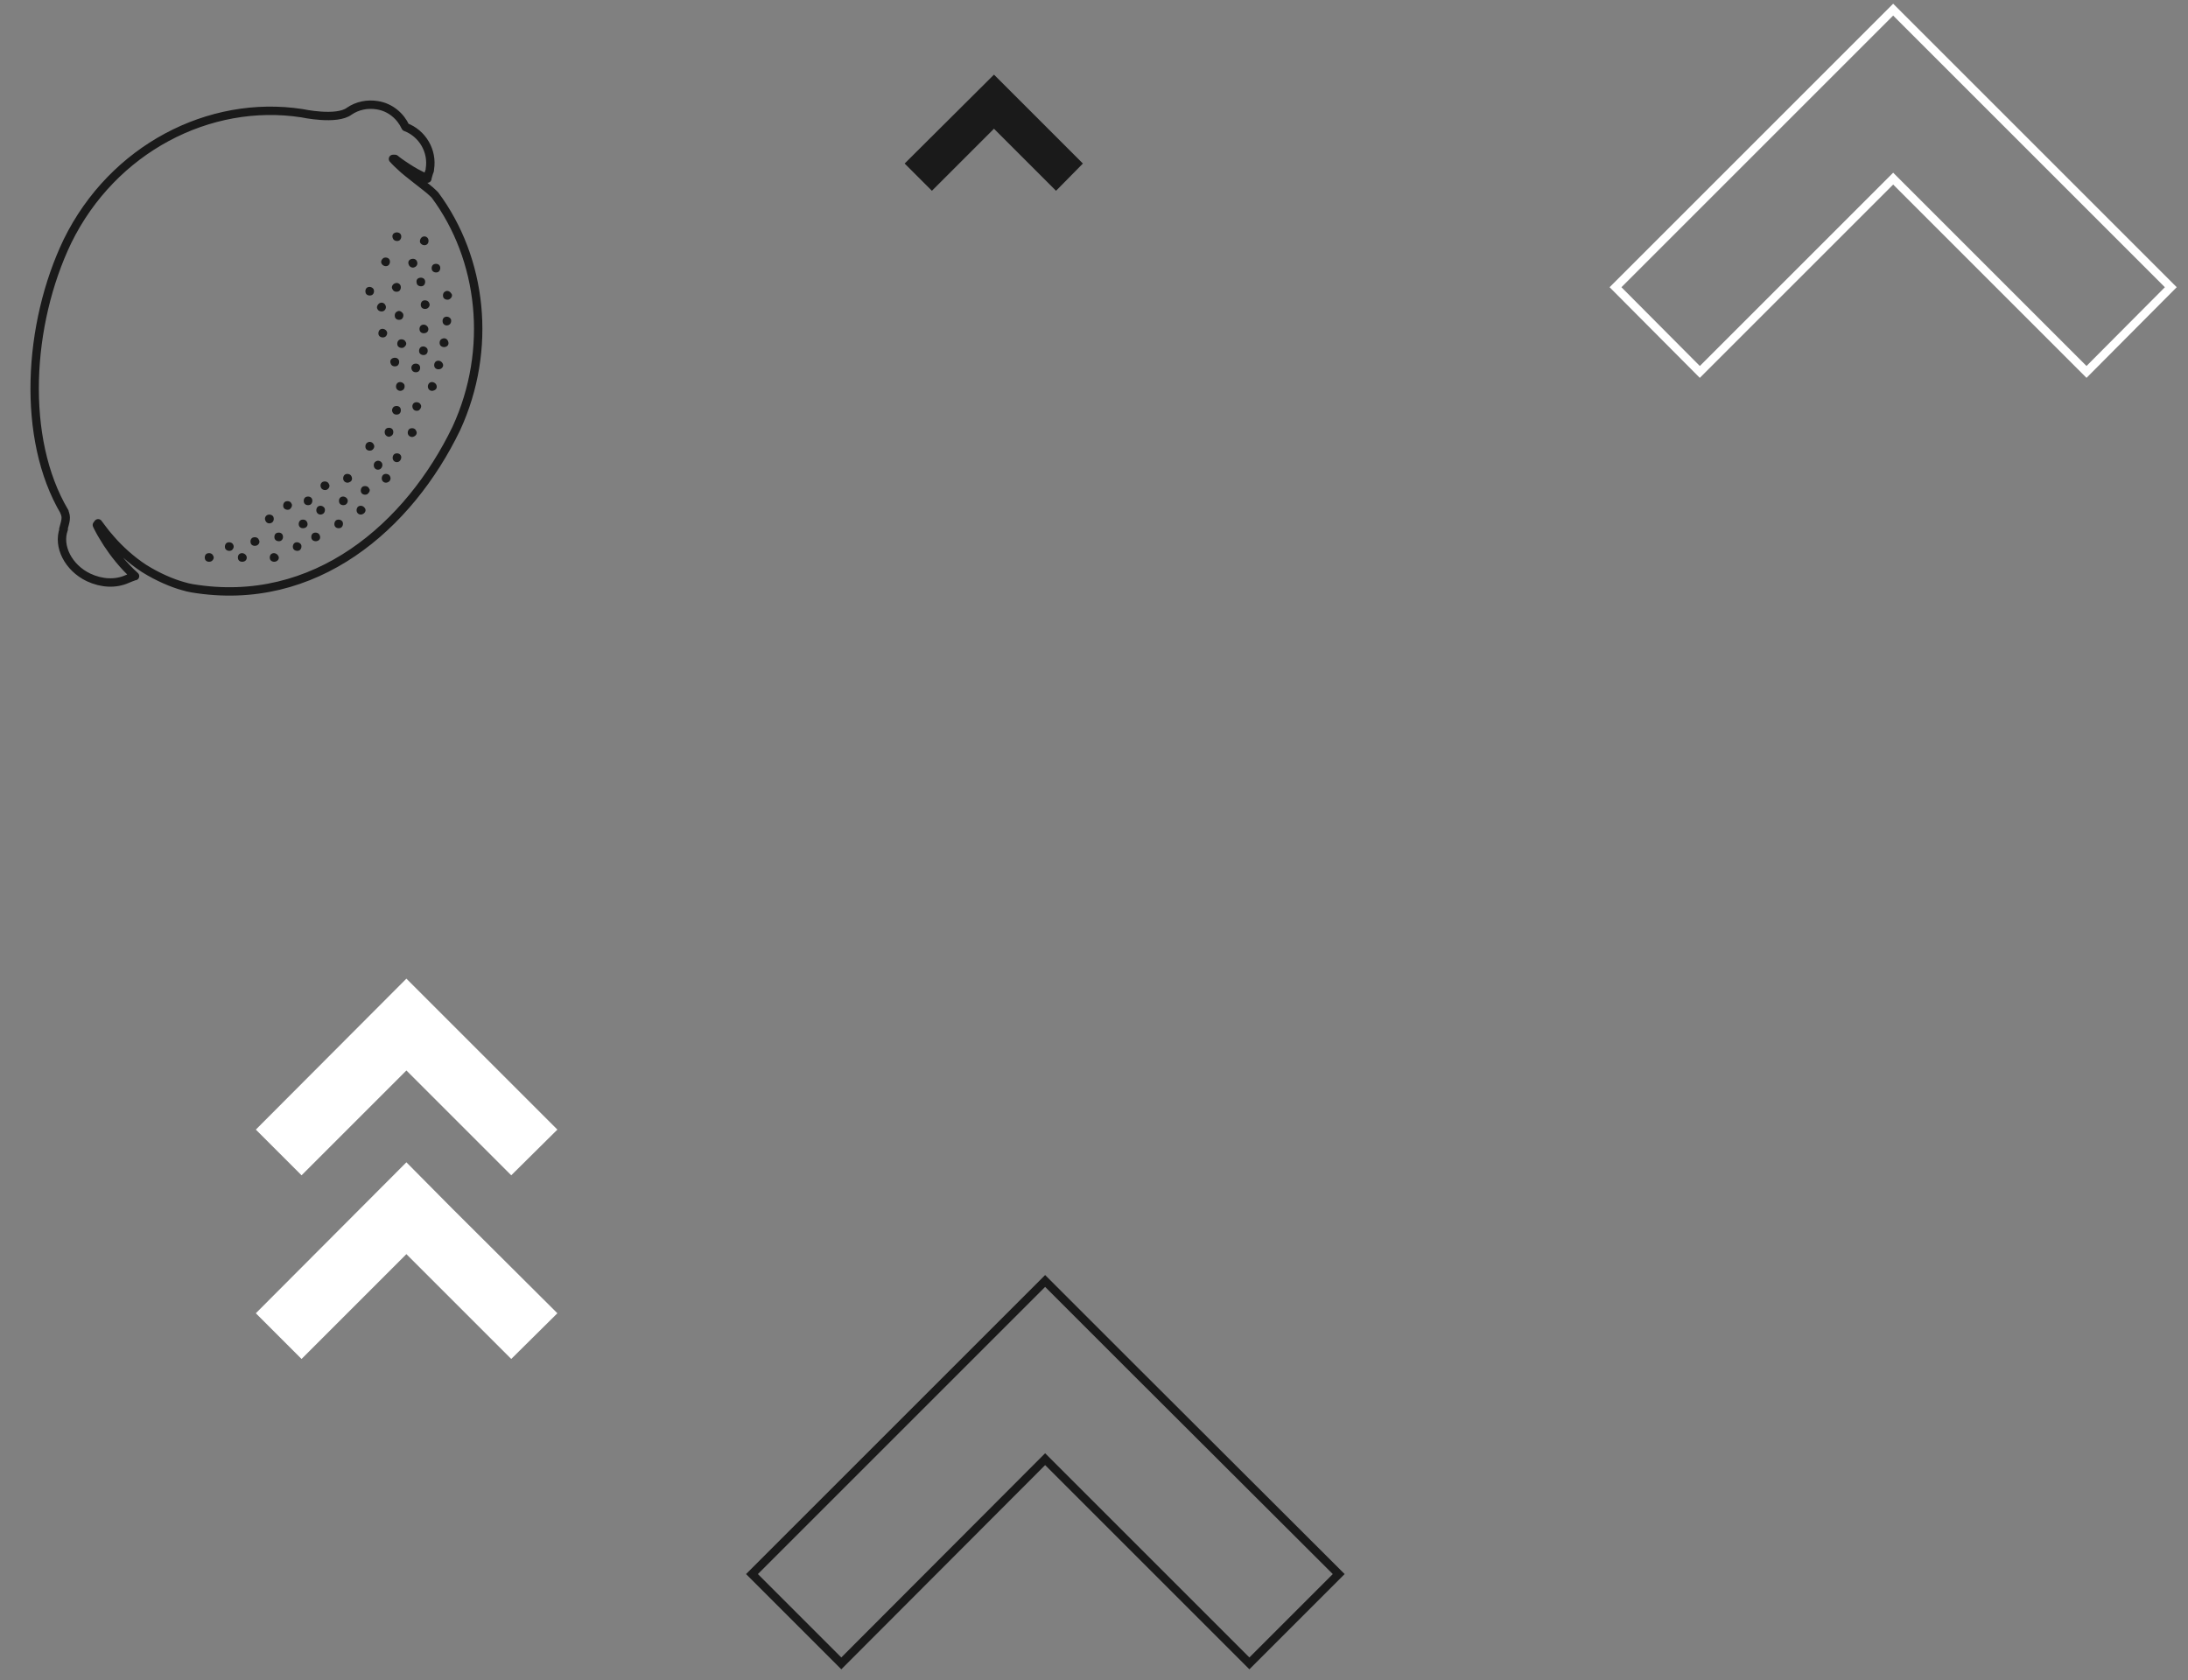 <?xml version="1.0" encoding="UTF-8"?> <!-- Generator: Adobe Illustrator 24.2.1, SVG Export Plug-In . SVG Version: 6.00 Build 0) --> <svg xmlns="http://www.w3.org/2000/svg" xmlns:xlink="http://www.w3.org/1999/xlink" version="1.1" id="Layer_1" x="0px" y="0px" viewBox="0 0 521.7 400.7" style="enable-background:new 0 0 521.7 400.7;" xml:space="preserve"><rect x="0" y="0" width="521.7" height="400.7" fill="#808080" stroke="none"/> <style type="text/css"> .st0{fill:#FFFFFF;} .st1{fill:#1A1A1A;} .st2{fill:none;stroke:#1A1A1A;stroke-width:2;stroke-linejoin:round;stroke-miterlimit:10;} .st3{fill:none;stroke:#FFFFFF;stroke-width:2;stroke-miterlimit:10;} .st4{fill:none;stroke:#1A1A1A;stroke-width:2;stroke-miterlimit:10;} </style> <g> <polygon class="st0" points="96.9,277.2 61,313.2 71.9,324.1 96.9,299.1 121.9,324.1 132.9,313.2 107.8,288.2 "></polygon> <polygon class="st0" points="96.9,255.3 121.9,280.3 132.9,269.4 107.8,244.3 96.9,233.4 61,269.4 71.9,280.3 "></polygon> </g> <polygon class="st1" points="237,17.8 215.7,39 222.2,45.5 237,30.7 251.8,45.5 258.2,39 243.4,24.2 "></polygon> <g> <path class="st1" d="M101.6,58.4c0.5-0.2,0.7-0.8,0.5-1.4c-0.2-0.5-0.8-0.8-1.4-0.5c-0.5,0.3-0.7,1-0.5,1.4 C100.5,58.4,101.1,58.6,101.6,58.4z"></path> <path class="st1" d="M100.9,71.7c-0.5,0.2-0.7,0.9-0.5,1.4c0.2,0.5,0.8,0.7,1.4,0.5c0.6-0.3,0.8-0.9,0.5-1.4 C102.1,71.7,101.4,71.5,100.9,71.7z"></path> <path class="st1" d="M99.4,67.7c0.2,0.5,0.9,0.7,1.4,0.5c0.5-0.2,0.7-0.9,0.5-1.4c-0.2-0.5-0.8-0.7-1.4-0.5 C99.3,66.5,99.2,67.1,99.4,67.7z"></path> <path class="st1" d="M76,120.7c-0.5,0.2-0.7,0.9-0.5,1.4c0.2,0.5,0.8,0.8,1.4,0.5c0.5-0.2,0.7-0.9,0.5-1.4 C77.1,120.7,76.5,120.5,76,120.7z"></path> <path class="st1" d="M104.4,64.9c0.5-0.2,0.7-0.9,0.5-1.4c-0.2-0.5-0.8-0.7-1.4-0.5c-0.5,0.2-0.7,0.8-0.5,1.4 C103.2,64.9,103.9,65.1,104.4,64.9z"></path> <path class="st1" d="M98.2,88.2c0.2,0.5,0.8,0.7,1.4,0.5c0.5-0.2,0.7-0.9,0.5-1.4c-0.2-0.5-0.8-0.7-1.4-0.5 C98.2,87,97.9,87.6,98.2,88.2z"></path> <path class="st1" d="M93.6,98.3c0.2,0.5,0.8,0.7,1.4,0.5c0.5-0.2,0.7-0.8,0.5-1.4c-0.2-0.5-0.8-0.7-1.4-0.5 C93.6,97.1,93.3,97.8,93.6,98.3z"></path> <path class="st1" d="M74.8,127.1c-0.5,0.2-0.7,0.8-0.5,1.4c0.2,0.5,0.9,0.7,1.4,0.5c0.6-0.2,0.8-0.8,0.5-1.4 C76,127.1,75.3,126.9,74.8,127.1z"></path> <path class="st1" d="M95,69.5c0.5-0.2,0.7-0.9,0.5-1.4c-0.2-0.5-0.8-0.8-1.4-0.5c-0.5,0.2-0.9,0.9-0.5,1.4 C93.8,69.5,94.4,69.7,95,69.5z"></path> <path class="st1" d="M94.7,74.3c-0.5,0.2-0.7,0.8-0.5,1.4c0.2,0.5,0.8,0.7,1.4,0.5c0.5-0.2,0.7-0.9,0.5-1.4 C95.7,74.2,95.1,74,94.7,74.3z"></path> <path class="st1" d="M95.1,57.4c0.5-0.2,0.7-0.9,0.5-1.4c-0.2-0.5-0.9-0.7-1.4-0.5c-0.6,0.2-0.8,0.8-0.5,1.4 C93.9,57.4,94.6,57.6,95.1,57.4z"></path> <path class="st1" d="M98.9,63.7c0.5-0.2,0.8-0.8,0.5-1.4c-0.2-0.5-0.8-0.7-1.4-0.5c-0.6,0.2-0.8,0.8-0.5,1.4 C97.7,63.7,98.4,64,98.9,63.7z"></path> <path class="st1" d="M94.6,87.3c0.5-0.2,0.7-0.9,0.5-1.4c-0.2-0.5-0.8-0.7-1.4-0.5c-0.6,0.2-0.8,0.8-0.5,1.4 C93.4,87.3,94,87.5,94.6,87.3z"></path> <path class="st1" d="M65.2,123.3c-0.2-0.5-0.9-0.7-1.4-0.5c-0.5,0.2-0.8,0.8-0.5,1.4c0.2,0.5,0.8,0.8,1.4,0.5 C65.2,124.5,65.4,123.9,65.2,123.3z"></path> <path class="st1" d="M60.3,128.2c-0.5,0.2-0.7,0.8-0.5,1.4c0.2,0.5,0.8,0.7,1.4,0.5c0.5-0.2,0.9-0.8,0.5-1.4 C61.5,128.2,60.9,128,60.3,128.2z"></path> <path class="st1" d="M54.2,129.4c-0.5,0.2-0.7,0.9-0.5,1.4c0.2,0.5,0.9,0.7,1.4,0.5c0.5-0.2,0.8-0.9,0.5-1.4 C55.4,129.4,54.7,129.2,54.2,129.4z"></path> <path class="st1" d="M57.3,132c-0.5,0.2-0.7,0.8-0.5,1.4c0.2,0.5,0.8,0.7,1.4,0.5c0.6-0.2,0.8-0.9,0.5-1.4 C58.4,132,57.8,131.8,57.3,132z"></path> <path class="st1" d="M74.4,119c-0.2-0.5-0.8-0.7-1.4-0.5c-0.5,0.2-0.7,0.8-0.5,1.4c0.2,0.5,0.8,0.7,1.4,0.5 C74.4,120.2,74.6,119.5,74.4,119z"></path> <path class="st1" d="M87.7,68.5c-0.5,0.2-0.7,0.8-0.5,1.4c0.2,0.5,0.8,0.7,1.4,0.5c0.5-0.2,0.7-0.8,0.5-1.4 C88.8,68.5,88.2,68.3,87.7,68.5z"></path> <path class="st1" d="M76.5,116.2c0.2,0.6,0.9,0.8,1.4,0.6c0.5-0.2,0.9-0.9,0.5-1.4c-0.2-0.5-0.8-0.7-1.4-0.5 C76.5,115.1,76.3,115.7,76.5,116.2z"></path> <path class="st1" d="M70.4,129.4c-0.5,0.2-0.7,0.9-0.5,1.4c0.2,0.5,0.9,0.7,1.4,0.5c0.5-0.2,0.7-0.9,0.5-1.4 C71.5,129.4,70.9,129.2,70.4,129.4z"></path> <path class="st1" d="M71.8,124c-0.5,0.2-0.7,0.9-0.5,1.4c0.2,0.5,0.8,0.7,1.4,0.5c0.6-0.2,0.8-0.9,0.5-1.4 C73,124,72.4,123.8,71.8,124z"></path> <path class="st1" d="M64.9,132c-0.5,0.2-0.7,0.8-0.5,1.4c0.2,0.5,0.9,0.7,1.4,0.5c0.6-0.2,0.9-0.9,0.5-1.4 C66,132,65.4,131.8,64.9,132z"></path> <path class="st1" d="M68.1,119.6c-0.5,0.2-0.7,0.9-0.5,1.4c0.2,0.5,0.9,0.7,1.4,0.5c0.5-0.3,0.8-1,0.5-1.4 C69.3,119.6,68.7,119.4,68.1,119.6z"></path> <path class="st1" d="M66,127.1c-0.5,0.2-0.7,0.8-0.5,1.4c0.2,0.5,0.9,0.7,1.4,0.5c0.5-0.2,0.7-0.8,0.5-1.4 C67.2,127.1,66.6,126.9,66,127.1z"></path> <path class="st1" d="M49.4,132c-0.5,0.2-0.7,0.8-0.5,1.4c0.2,0.5,0.8,0.7,1.4,0.5c0.5-0.2,0.9-0.9,0.5-1.4 C50.6,132,50,131.8,49.4,132z"></path> <path class="st1" d="M97.8,102.2c-0.5,0.2-0.7,0.9-0.5,1.4c0.2,0.5,0.9,0.8,1.4,0.5c0.5-0.2,0.9-0.8,0.5-1.4 C99,102.2,98.4,102,97.8,102.2z"></path> <path class="st1" d="M92.4,63.4c0.5-0.2,0.7-0.9,0.5-1.4c-0.2-0.5-0.8-0.7-1.4-0.5c-0.5,0.3-0.8,0.9-0.5,1.4 C91.3,63.4,91.9,63.6,92.4,63.4z"></path> <path class="st1" d="M94.2,108.2c-0.5,0.2-0.7,0.9-0.5,1.4c0.2,0.5,0.8,0.8,1.4,0.5c0.5-0.3,0.7-1,0.5-1.4 C95.4,108.2,94.8,108,94.2,108.2z"></path> <path class="st1" d="M95.3,81c-0.5,0.2-0.7,0.9-0.5,1.4c0.2,0.5,0.9,0.7,1.4,0.5c0.5-0.3,0.9-0.9,0.5-1.4 C96.5,81,95.8,80.8,95.3,81z"></path> <path class="st1" d="M100.6,77.5c-0.5,0.2-0.7,0.8-0.5,1.4c0.2,0.5,0.8,0.7,1.4,0.5c0.6-0.2,0.8-0.9,0.5-1.4 C101.7,77.5,101.1,77.3,100.6,77.5z"></path> <path class="st1" d="M95,91.2c-0.5,0.2-0.7,0.9-0.5,1.4c0.2,0.5,0.9,0.8,1.4,0.5c0.5-0.2,0.7-0.8,0.5-1.4 C96.1,91.2,95.5,91,95,91.2z"></path> <path class="st1" d="M100.5,82.7c-0.5,0.2-0.7,0.9-0.5,1.4c0.2,0.5,0.9,0.7,1.4,0.5c0.5-0.2,0.7-0.8,0.5-1.4 C101.6,82.7,101,82.5,100.5,82.7z"></path> <path class="st1" d="M106.1,75.6c-0.5,0.2-0.7,0.8-0.5,1.4c0.2,0.5,0.8,0.8,1.4,0.5c0.5-0.2,0.7-0.9,0.5-1.4 C107.2,75.6,106.6,75.4,106.1,75.6z"></path> <path class="st1" d="M106.2,69.5c-0.5,0.2-0.7,0.8-0.5,1.4c0.2,0.5,0.9,0.7,1.4,0.5c0.6-0.3,0.9-1,0.5-1.4 C107.3,69.5,106.7,69.2,106.2,69.5z"></path> <path class="st1" d="M102.6,91.2c-0.5,0.2-0.7,0.9-0.5,1.4c0.2,0.5,0.8,0.8,1.4,0.5c0.6-0.2,0.8-0.8,0.5-1.4 C103.7,91.2,103.1,91,102.6,91.2z"></path> <path class="st1" d="M104.1,86.1c-0.5,0.2-0.7,0.9-0.5,1.4c0.2,0.5,0.8,0.7,1.4,0.5c0.5-0.2,0.9-0.8,0.5-1.4 C105.2,86.1,104.6,85.9,104.1,86.1z"></path> <path class="st1" d="M105.4,80.8c-0.5,0.2-0.7,0.8-0.5,1.4c0.2,0.5,0.9,0.7,1.4,0.5c0.6-0.2,0.8-0.8,0.5-1.4 C106.6,80.8,106,80.5,105.4,80.8z"></path> <path class="st1" d="M98.9,96c-0.5,0.2-0.7,0.8-0.5,1.3c0.2,0.6,0.8,0.8,1.4,0.6c0.5-0.3,0.8-1,0.5-1.4C100.1,96,99.4,95.8,98.9,96 z"></path> <path class="st1" d="M80.3,124c-0.5,0.2-0.7,0.9-0.5,1.4c0.2,0.5,0.8,0.7,1.4,0.5c0.5-0.2,0.7-0.9,0.5-1.4 C81.5,124,80.8,123.8,80.3,124z"></path> <path class="st1" d="M82.4,113.1c-0.5,0.2-0.7,0.9-0.5,1.4c0.2,0.5,0.9,0.8,1.4,0.5c0.6-0.2,0.8-0.8,0.5-1.4 C83.6,113.1,82.9,112.9,82.4,113.1z"></path> <path class="st1" d="M93.7,102.6c-0.2-0.5-0.8-0.7-1.4-0.5c-0.5,0.2-0.7,0.8-0.5,1.4c0.2,0.5,0.9,0.9,1.4,0.5 C93.7,103.8,93.9,103.2,93.7,102.6z"></path> <path class="st1" d="M90.8,78.5c-0.5,0.2-0.7,0.9-0.5,1.4c0.2,0.5,0.9,0.7,1.4,0.5c0.5-0.2,0.8-0.9,0.5-1.4 C91.9,78.5,91.3,78.3,90.8,78.5z"></path> <path class="st1" d="M91.4,74.2c0.5-0.2,0.8-0.9,0.5-1.4c-0.2-0.5-0.8-0.8-1.4-0.5c-0.5,0.3-0.8,1-0.5,1.4 C90.2,74.2,90.9,74.4,91.4,74.2z"></path> <path class="st1" d="M81.4,118.5c-0.5,0.2-0.7,0.8-0.5,1.4c0.2,0.5,0.8,0.7,1.4,0.5c0.5-0.2,0.8-0.9,0.5-1.4 C82.5,118.5,81.9,118.3,81.4,118.5z"></path> <path class="st1" d="M85.6,120.7c-0.5,0.2-0.7,0.9-0.5,1.4c0.2,0.5,0.8,0.8,1.4,0.5c0.5-0.2,0.9-0.9,0.5-1.4 C86.7,120.7,86.1,120.5,85.6,120.7z"></path> <path class="st1" d="M91.1,110.5c-0.2-0.5-0.9-0.8-1.4-0.5c-0.5,0.2-0.7,0.8-0.5,1.4c0.2,0.5,0.8,0.8,1.4,0.5 C91.1,111.6,91.3,111,91.1,110.5z"></path> <path class="st1" d="M91.6,113.1c-0.5,0.2-0.7,0.9-0.5,1.4c0.2,0.5,0.8,0.8,1.4,0.5c0.5-0.2,0.8-0.8,0.5-1.4 C92.8,113.1,92.1,112.9,91.6,113.1z"></path> <path class="st1" d="M89.1,106c-0.2-0.5-0.9-0.8-1.4-0.5c-0.5,0.2-0.7,0.9-0.5,1.4c0.2,0.5,0.8,0.7,1.4,0.5 C89.2,107.1,89.4,106.4,89.1,106z"></path> <path class="st1" d="M86.6,116c-0.5,0.2-0.7,0.9-0.5,1.4c0.2,0.5,0.8,0.7,1.4,0.5c0.5-0.3,0.9-1,0.5-1.4 C87.8,116,87.2,115.8,86.6,116z"></path> </g> <path class="st2" d="M103.7,46.5c-0.1-0.1-0.2-0.2-0.3-0.3c-1-1-2.4-2-3.9-3.2c-1.5-1.2-3.1-2.4-4.1-3.4c-1.1-1-1.7-1.7-1.7-1.7 l0.5,0c0,0,0.7,0.6,1.9,1.4c1.2,0.8,2.7,1.8,4.4,2.6c0.4,0.2,1,0.5,1.4,0.7c0-0.2,0.3-1.2,0.4-1.5c0.1-0.2,0.2-0.4,0.2-0.8 c0.7-4.3-1.8-8.5-5.8-10c-1.2-2.6-3.6-4.7-6.7-5.2c-2.4-0.4-4.8,0.1-6.7,1.4C80.3,28.8,72,27,72,27c-22.1-3.4-45.1,8.5-55.9,30.5 C6.6,77.3,5,104.6,15.4,122.1l-0.1-0.1c0.7,1.4,0.3,2.3-0.2,4.2h0.1c-1.5,4.1,1.1,9.2,5.9,11.5c3.2,1.5,6.5,1.6,9.2,0.4 c0.2-0.1,1.7-0.7,1.9-0.7c-2.8-2.5-5.1-5.5-6.6-7.8c-0.8-1.3-1.5-2.4-1.9-3.2c-0.4-0.7-0.6-1.2-0.6-1.2l0.3-0.4c0,0,0.3,0.4,0.9,1.2 c0.5,0.7,1.3,1.7,2.2,2.7c1.9,2.2,4.8,4.9,7.9,6.9c3.2,2,6.7,3.5,9.3,4.2c0.7,0.2,1.4,0.4,2.1,0.5c29.4,4.9,51.8-14.9,63-38.1 C117.5,83.3,115,61.7,103.7,46.5z"></path> <polygon class="st3" points="451.4,42.6 497.5,88.7 517.6,68.5 471.6,22.5 451.4,2.3 385.2,68.5 405.3,88.7 "></polygon> <polygon class="st4" points="249.2,348 297.9,396.7 319.2,375.4 270.5,326.8 249.2,305.5 179.3,375.4 200.6,396.7 "></polygon> </svg> 